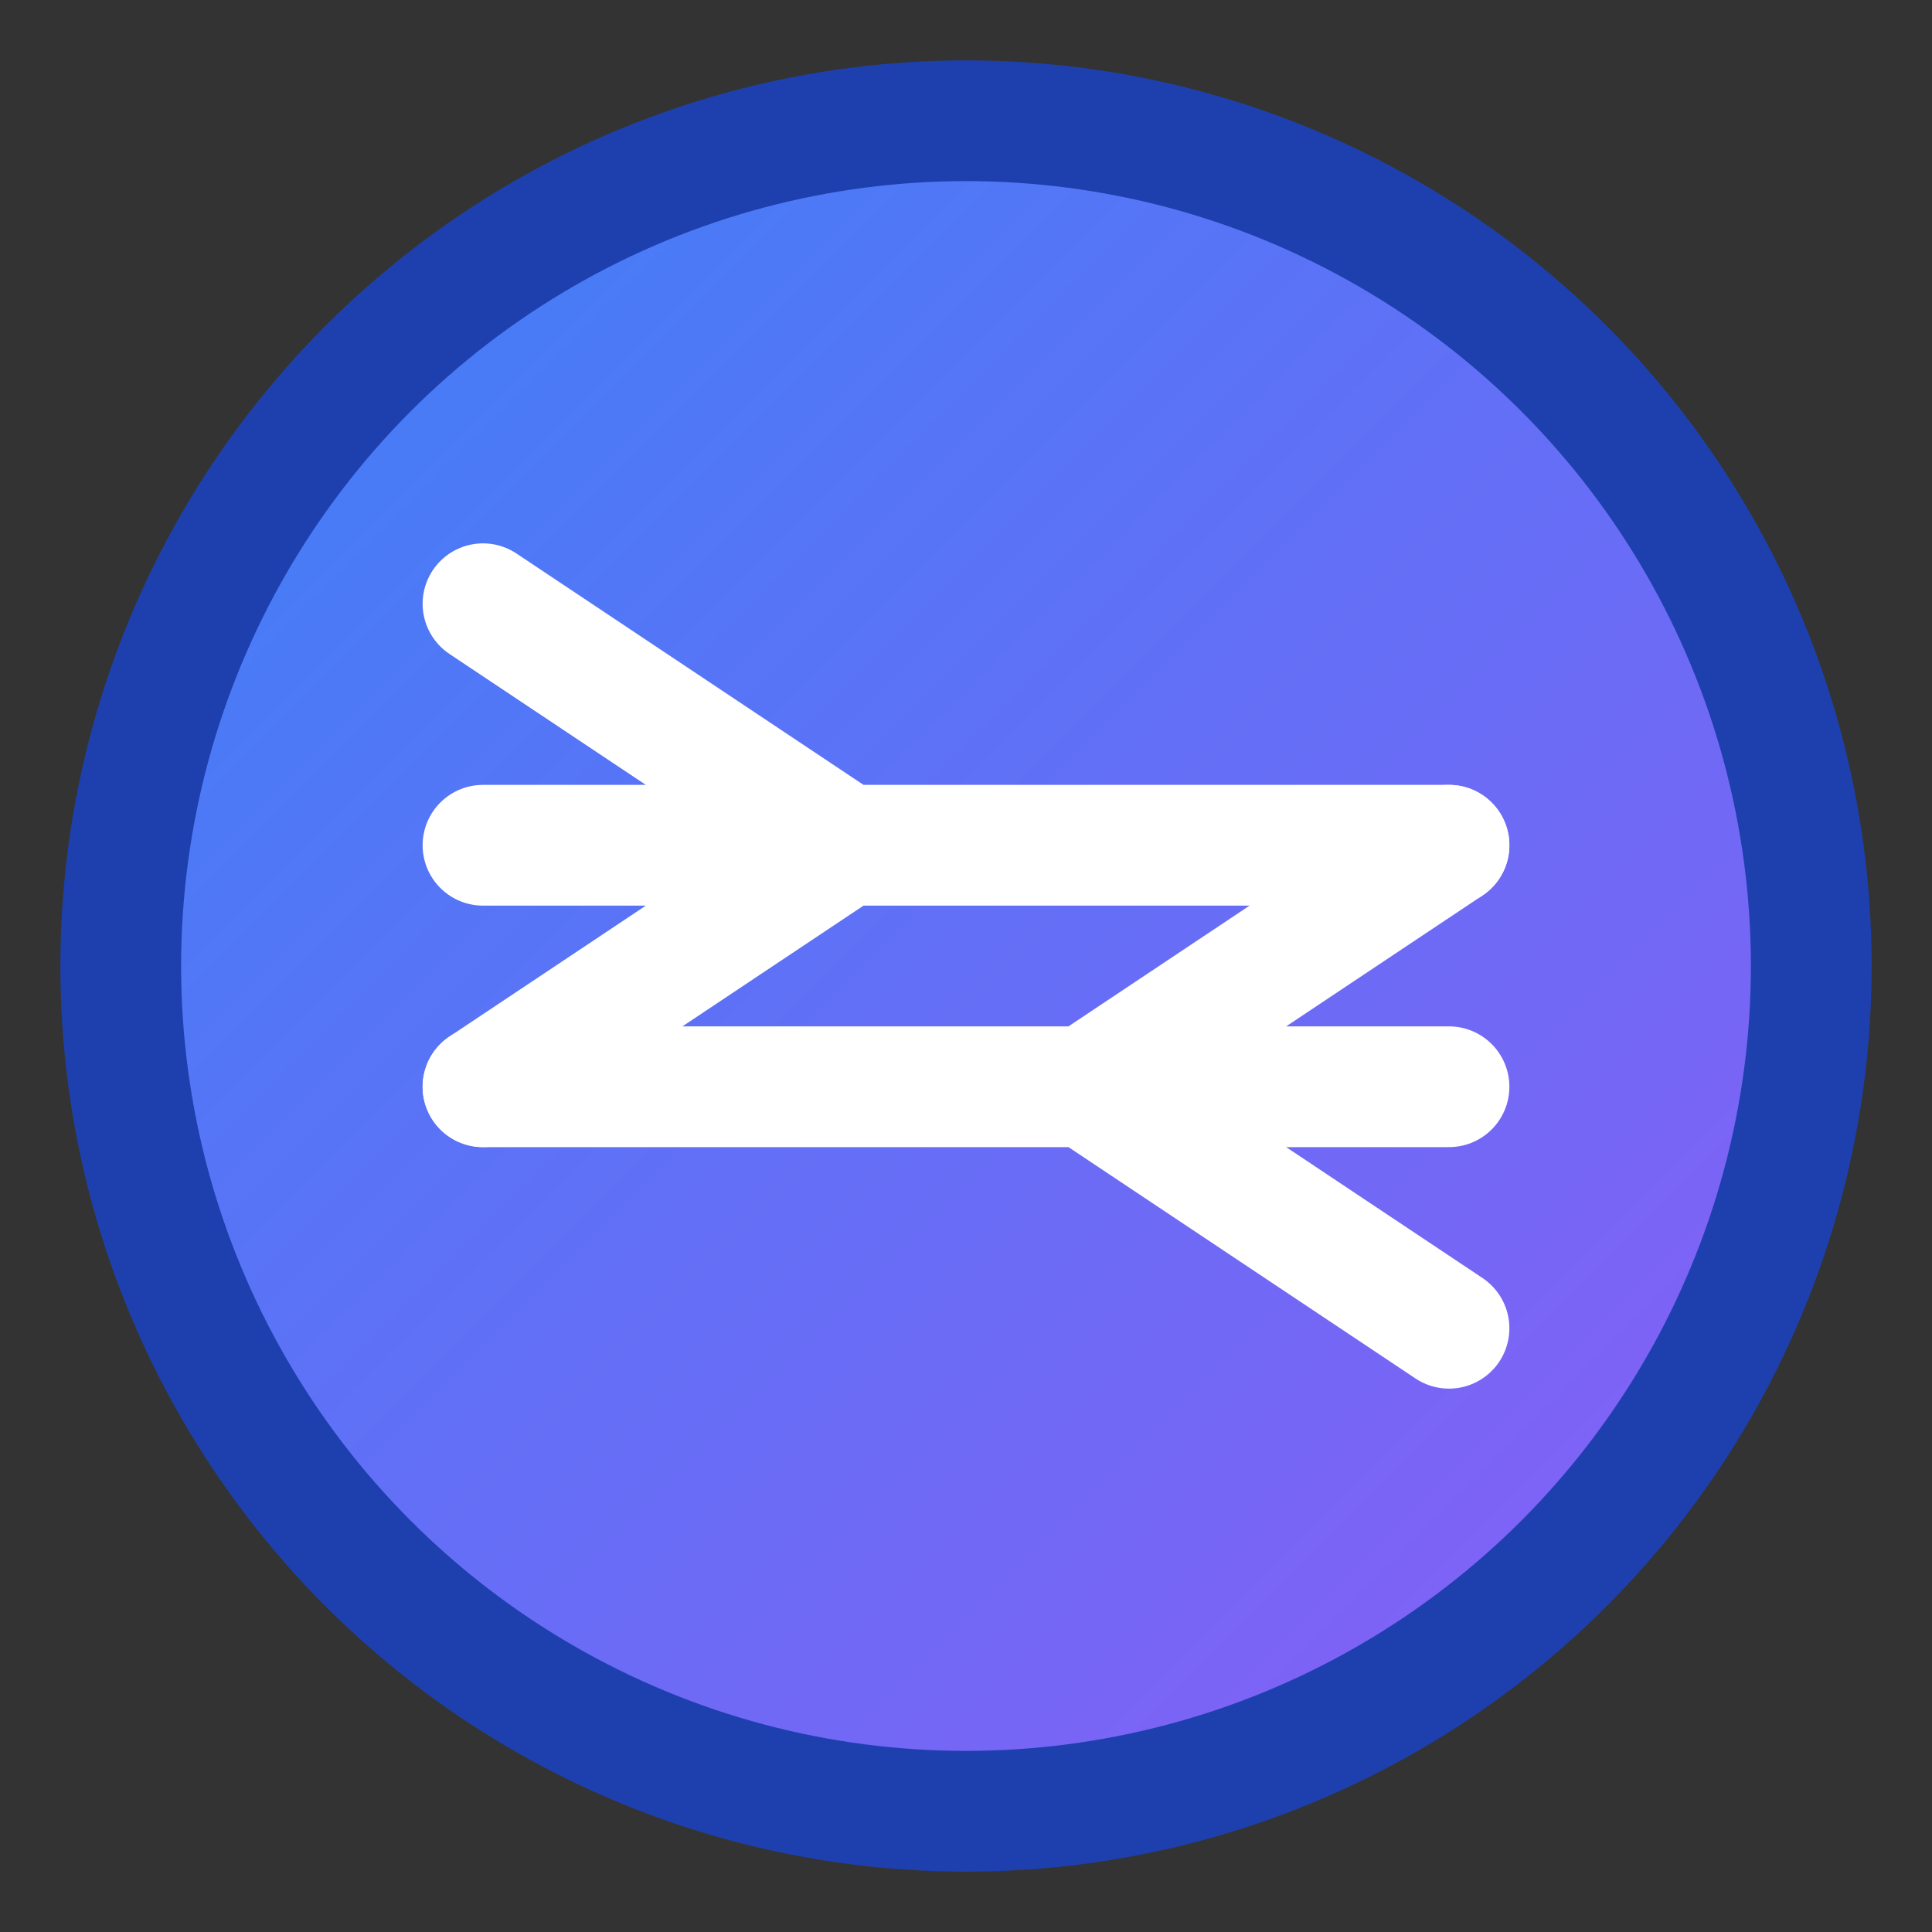 <svg width="16" height="16" viewBox="0 0 16 16" fill="none" xmlns="http://www.w3.org/2000/svg">
  <rect x="0" y="0" width="16" height="16" fill="#333333" stroke="none"/>
  <defs>
    <linearGradient id="smallFaviconGradient" x1="0%" y1="0%" x2="100%" y2="100%">
      <stop offset="0%" style="stop-color:#3b82f6"/>
      <stop offset="100%" style="stop-color:#8b5cf6"/>
    </linearGradient>
  </defs>
  
  <!-- Main Circle -->
  <circle cx="8" cy="8" r="7" fill="url(#smallFaviconGradient)" stroke="#1e40af" stroke-width="1"/>
  
  <!-- Simplified Conversion Arrows -->
  <g transform="translate(8, 8)">
    <!-- Top Arrow -->
    <path d="M-4 -3 L-1 -1 L-4 1 M-4 -1 L4 -1" 
          stroke="white" 
          stroke-width="1" 
          stroke-linecap="round" 
          stroke-linejoin="round"/>
    
    <!-- Bottom Arrow -->
    <path d="M4 3 L1 1 L4 -1 M4 1 L-4 1" 
          stroke="white" 
          stroke-width="1" 
          stroke-linecap="round" 
          stroke-linejoin="round"/>
  </g>
</svg> 
